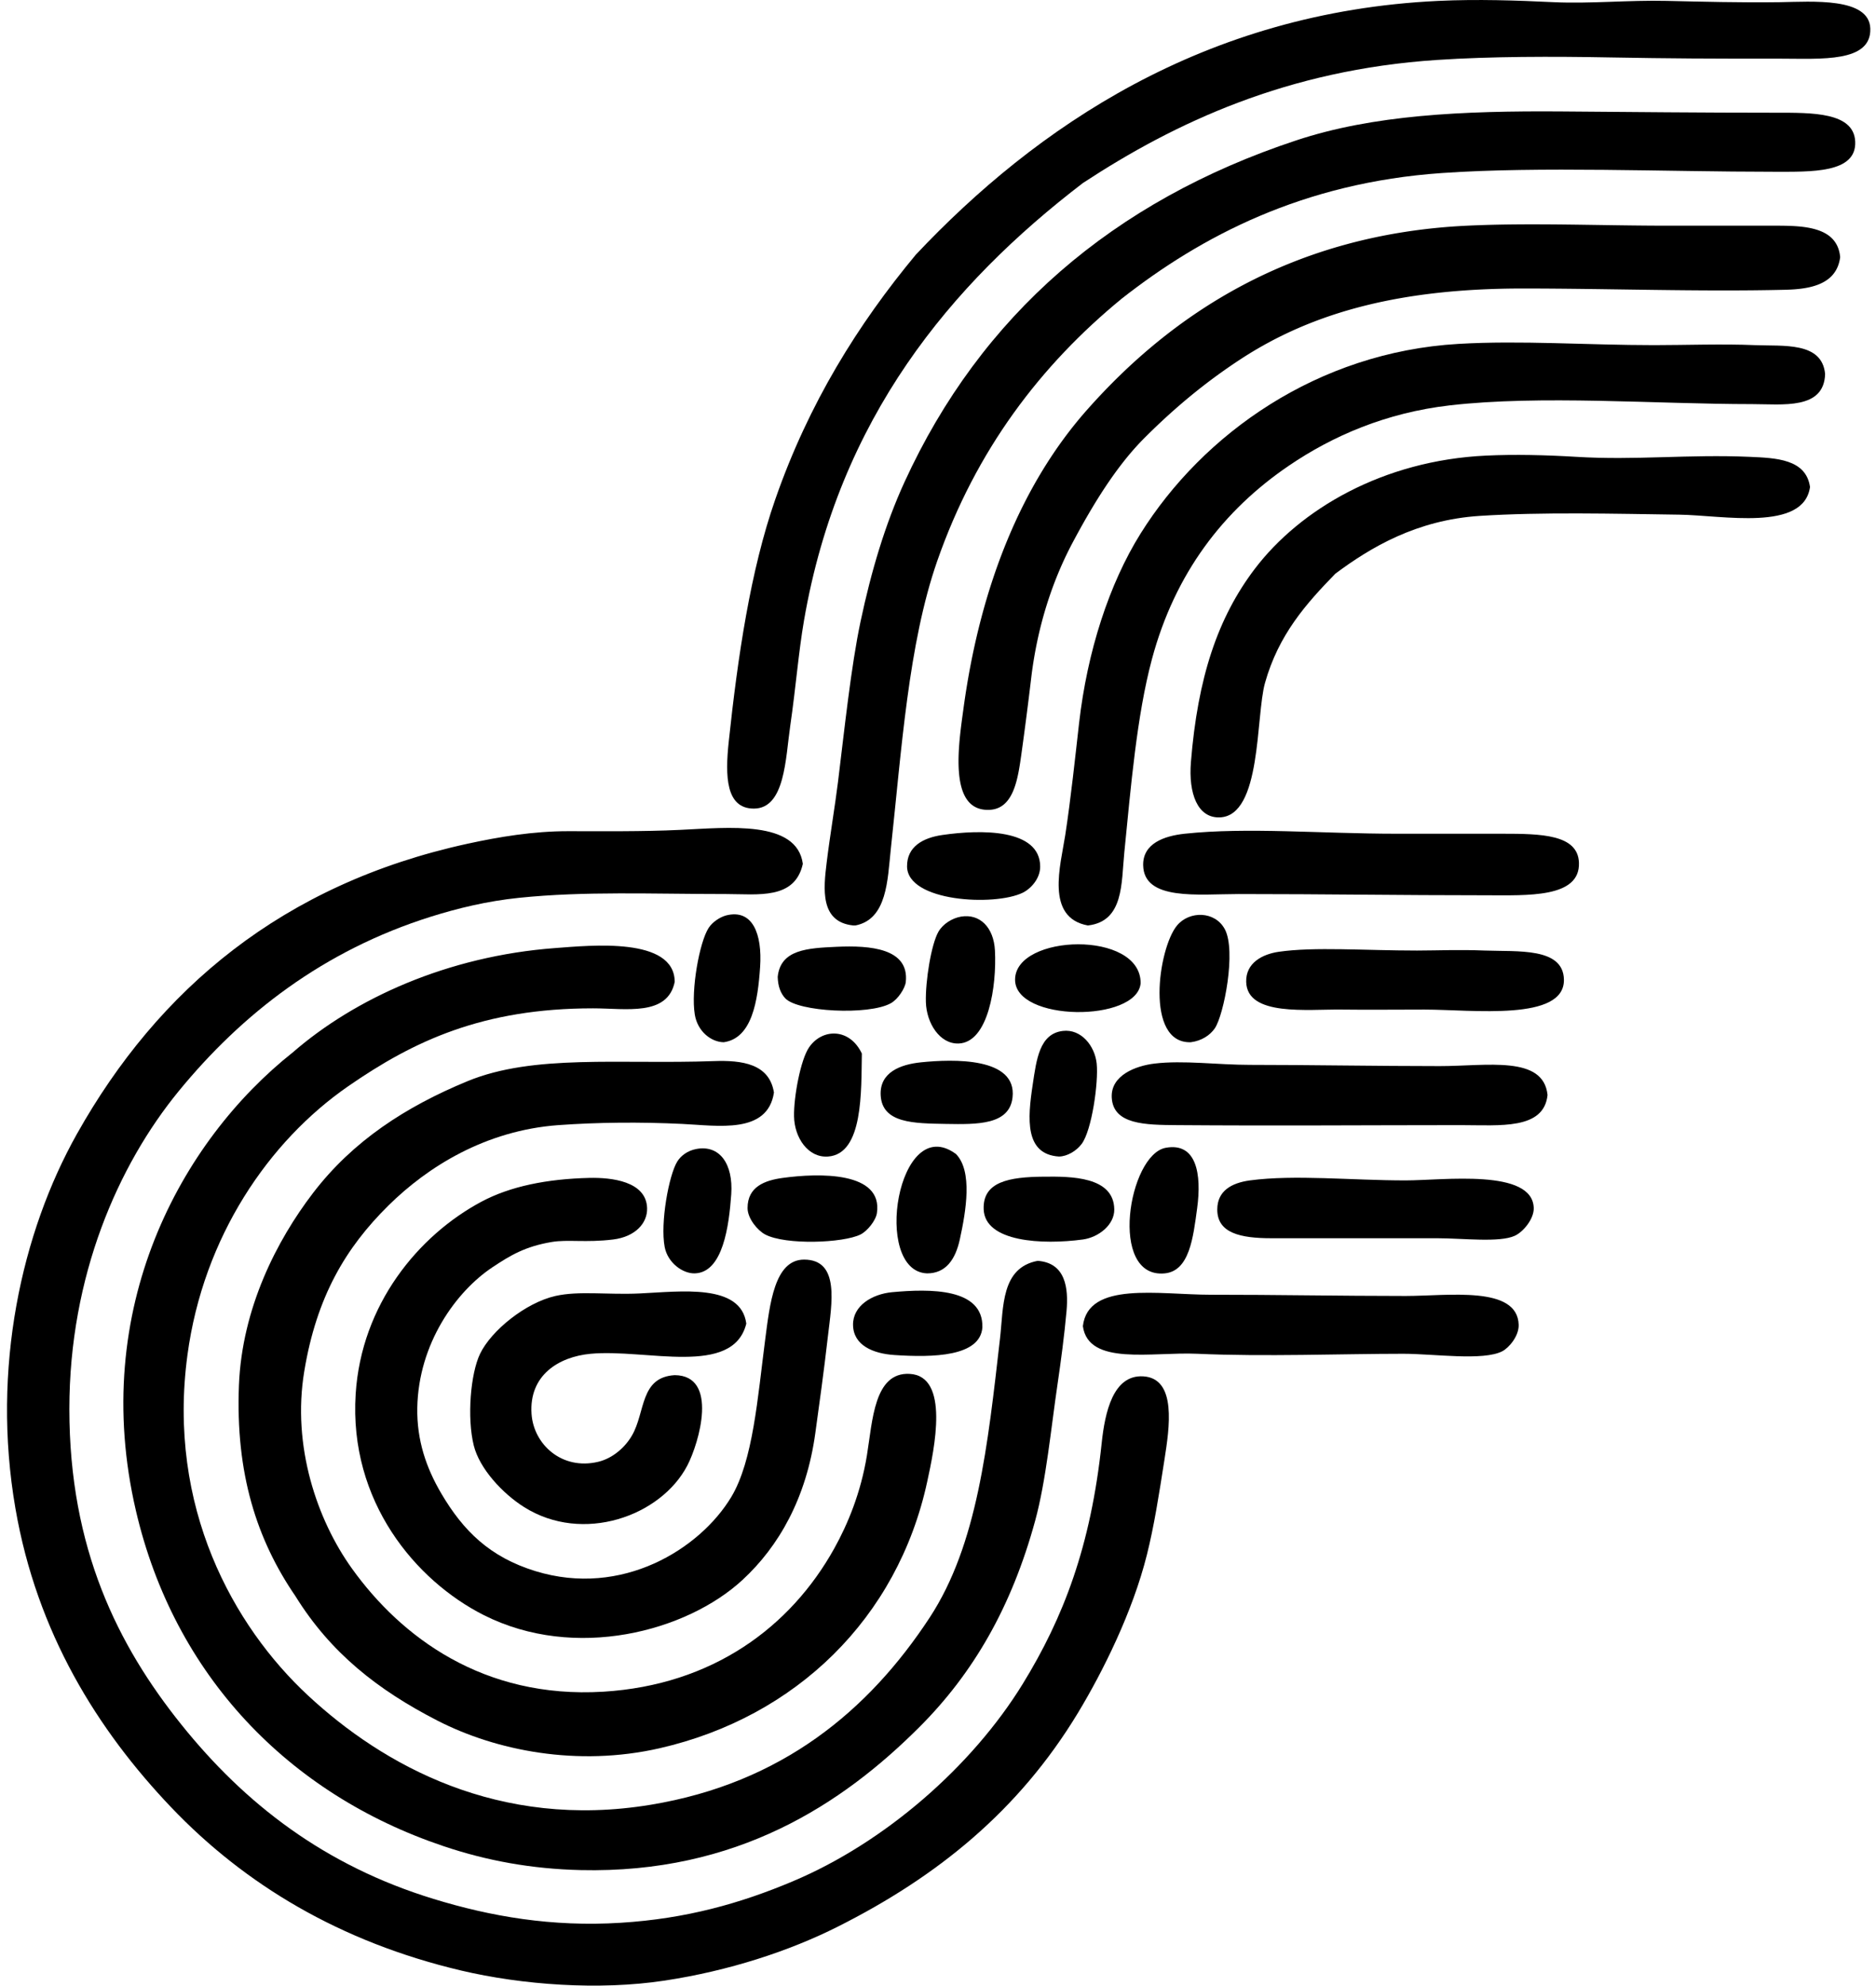 <svg xmlns="http://www.w3.org/2000/svg" width="189" height="200" fill="none" viewBox="0 0 189 200">
  <path fill="#000" fill-rule="evenodd" d="M109.095 18.438C95.765 28.64 84.522 42.143 81.006 62.465c-.56 3.24-.827 6.758-1.39 10.63-.482 3.282-.519 8.35-3.67 8.35-2.83 0-2.894-3.278-2.532-6.707.915-8.615 2.196-17.275 4.684-24.417 3.385-9.732 8.365-17.686 14.17-24.672C104.332 12.852 121.276 1.206 144.9.09c3.961-.185 7.852-.051 11.638.129 3.706.17 7.495-.22 11.39-.13 3.41.076 7.461.186 11.388.13 3.252-.051 9.005-.509 9.11 2.655.111 3.448-4.968 3.035-8.983 3.035-7.094.005-11.208-.015-17.207-.124-5.854-.11-12.052-.105-17.463.253-15.074.994-26.394 6.305-35.679 12.4Z" clip-rule="evenodd"/>
  <path fill="#000" fill-rule="evenodd" d="M113.018 30.074c-8.144 6.677-14.69 15.232-18.6 26.445-2.904 8.336-3.587 19.007-4.682 29.1-.32 2.97-.352 6.968-3.543 7.595h-.253c-3.343-.36-2.978-3.696-2.657-6.327.308-2.551.85-5.756 1.138-8.098.654-5.31 1.317-11.66 2.278-16.195 1.073-5.068 2.485-9.803 4.428-14.044 7.685-16.77 20.972-28.293 39.475-34.414 7.721-2.556 16.643-2.989 26.822-2.91 6.775.053 14.078.128 21.512.128 3.589 0 7.842-.07 7.969 2.91.141 3.206-4.426 3.036-8.225 3.036-10.872 0-23.576-.555-33.4.128-14.009.966-24.259 6.367-32.262 12.646Z" clip-rule="evenodd"/>
  <path fill="#000" fill-rule="evenodd" d="M185.39 25.898c-.355 2.801-3.098 3.234-5.566 3.29-8.546.204-17.781-.129-26.446-.129-11.998.005-20.94 2.262-28.34 7.086-3.543 2.313-6.697 4.925-9.744 7.974-2.896 2.896-5.267 6.853-7.212 10.5-1.972 3.7-3.526 8.247-4.176 13.536a388.174 388.174 0 0 1-1.011 7.847c-.338 2.373-.752 5.433-3.164 5.566-4.246.234-3.161-6.558-2.658-10.25 1.705-12.496 5.96-22.693 12.4-29.988 8.513-9.637 20.636-17.76 38.339-18.598 6.546-.309 13.506.005 20.371 0h10.121c2.981.002 6.787-.112 7.086 3.166Z" clip-rule="evenodd"/>
  <path fill="#000" fill-rule="evenodd" d="M183.872 37.67c-.104 3.623-4.284 3.034-7.339 3.034-9.71 0-21.326-.931-30.494.129-6.374.737-11.765 3.06-16.193 6.075-6.578 4.474-11.463 10.804-13.793 19.483-1.534 5.724-2.125 12.9-2.784 19.488-.309 3.074-.039 6.925-3.67 7.339-4.321-.798-2.743-6.08-2.278-9.11.564-3.671 1.026-8.051 1.391-11.26.826-7.235 3.032-14.04 6.198-19.107 6.281-10.041 17.815-18.268 32.012-19.102 6.298-.37 12.956.124 19.738.124 3.023 0 6.911-.138 10.121 0 2.875.122 6.785-.367 7.091 2.906Z" clip-rule="evenodd"/>
  <path fill="#000" fill-rule="evenodd" d="M182.352 49.052c-.63 4.52-8.808 2.846-13.158 2.787-6.561-.09-13.817-.28-20.116.124-6.364.409-11.023 3.188-14.549 5.824-2.935 3.016-5.717 6.126-7.086 11.004-.944 3.368-.321 13.38-4.555 13.54-2.244.08-3.163-2.417-2.908-5.566.686-8.511 2.692-14.547 6.451-19.489 4.543-5.965 12.879-10.899 23.28-11.385 2.872-.139 6.043-.06 9.109.124 5.953.365 11.283-.27 17.462 0 2.605.117 5.669.207 6.07 3.037Zm-101.47 37.96c-.807 3.633-4.498 3.04-7.718 3.04-7.468 0-14.272-.304-20.877.38-3.2.328-6.179 1.055-8.859 1.894-10.843 3.409-19.04 9.783-25.43 17.586-6.083 7.429-11.01 18.586-11.01 32.012.003 14.058 4.89 23.809 11.262 31.756 6.427 8.018 14.462 14.231 25.431 17.587 5.778 1.772 11.92 2.835 18.854 2.402 6.592-.408 12.064-1.953 17.333-4.175 9.292-3.913 18.054-11.58 23.156-19.863 4.114-6.687 6.872-13.878 7.968-24.293.329-3.105 1.153-6.877 4.176-6.707 3.431.195 2.636 5.248 2.152 8.356-.574 3.677-1.046 6.702-1.773 9.612-1.44 5.771-4.448 11.794-6.957 15.945-5.975 9.871-14.192 16.49-24.167 21.507-4.93 2.483-10.994 4.46-17.46 5.442-6.627 1.007-14.362.433-20.497-1.011-12.218-2.884-21.83-8.687-29.228-16.449-7.41-7.779-13.525-17.564-15.687-30.117-2.432-14.102.63-27.785 6.199-37.702 8.18-14.566 20.726-25.169 39.35-29.23 3.208-.698 6.612-1.264 10.121-1.264 3.5 0 7.53.048 11.262-.13 4.89-.225 11.804-1.013 12.4 3.422Zm38.461-3.035c6.323-.674 13.769 0 21.383 0h10.629c3.881 0 7.611.058 7.718 2.91.136 3.588-5.209 3.289-9.362 3.289-8.856 0-16.047-.124-24.926-.124-4.058 0-9.559.707-9.615-2.911-.034-2.186 2.109-2.94 4.173-3.164Zm-24.419.129c3.922-.574 9.843-.632 9.87 3.164.01 1.24-.963 2.266-1.77 2.655-2.843 1.372-11.612.907-11.641-2.655-.017-1.967 1.554-2.874 3.54-3.164Z" clip-rule="evenodd"/>
  <path fill="#000" fill-rule="evenodd" d="M73.164 92.203c2.666-.669 3.636 1.88 3.415 5.187-.231 3.438-.81 7.191-3.67 7.589-1.286-.024-2.634-1.106-2.91-2.784-.407-2.475.473-7.315 1.393-8.73.379-.584 1.109-1.082 1.772-1.262Zm46.814 12.773c-4.657.175-3.305-9.479-1.391-11.764 1.238-1.481 3.81-1.47 4.807.379 1.17 2.171-.092 8.659-1.011 9.992-.484.705-1.345 1.257-2.405 1.393ZM96.822 92.325c1.885-.313 3.293 1.068 3.415 3.42.184 3.542-.65 9.267-3.67 9.362-1.906.056-3.23-2.072-3.288-4.176-.058-2.118.543-5.833 1.267-7.086.45-.778 1.374-1.366 2.276-1.52ZM78.35 98.4c.283-2.765 2.99-2.9 5.946-3.035 3.373-.155 7.315.156 6.96 3.539-.066.612-.764 1.738-1.52 2.152-2.223 1.23-9.36.863-10.627-.504-.469-.508-.732-1.21-.758-2.152Z" clip-rule="evenodd"/>
  <path fill="#000" fill-rule="evenodd" d="M67.974 98.903c-.722 3.489-4.929 2.66-8.224 2.66-11.094 0-18.065 3.273-24.67 7.847-7.986 5.523-14.593 15.155-16.196 27.073-2.067 15.347 4.65 27.328 12.147 34.293 7.55 7.015 19.204 13.545 34.54 11.004 13.166-2.177 21.928-9.458 28.09-18.851 4.82-7.357 5.85-17.351 7.084-28.09.367-3.195.095-7.144 3.796-7.842 2.833.204 3.11 2.774 2.908 5.058-.212 2.407-.584 5.172-.885 7.215-.681 4.598-1.17 9.866-2.279 13.917-2.378 8.696-6.237 15.344-11.638 20.75-7.791 7.794-18.428 14.795-34.164 14.425-4.936-.119-9.41-.936-13.79-2.407-15.675-5.258-27.15-17.251-30.998-33.78-4.735-20.332 4.506-37.23 15.814-46.184 6.206-5.391 15.544-9.693 26.445-10.5 3.512-.258 12.008-1.155 12.02 3.412Zm46.941.127c-.341 3.967-12.701 3.914-12.65-.379.048-4.578 12.677-4.982 12.65.38Zm13.919-3.163c3.582-.518 8.657-.124 13.92-.124 2.325-.005 4.122-.105 6.833 0 3.322.124 7.889-.328 7.971 2.906.11 4.251-9.211 3.04-14.043 3.04-2.801 0-5.754.034-8.351 0-3.404-.049-9.527.717-9.615-2.787-.053-1.904 1.615-2.792 3.285-3.035Zm-22.143 20.625c-3.465-.224-3.169-3.808-2.655-7.21.386-2.58.685-5.158 3.034-5.442 1.866-.224 3.237 1.524 3.417 3.292.192 1.895-.491 6.744-1.52 8.098-.537.71-1.459 1.248-2.276 1.262Z" clip-rule="evenodd"/>
  <path fill="#000" fill-rule="evenodd" d="M86.829 106.118c-.073 3.732.165 10.13-3.417 10.374-2.004.138-3.378-1.9-3.414-4.047-.04-1.972.663-5.724 1.517-6.957 1.316-1.916 4.083-1.972 5.314.63Z" clip-rule="evenodd"/>
  <path fill="#000" fill-rule="evenodd" d="M77.972 110.042c-.632 4.227-5.68 3.329-9.236 3.164-4.224-.204-8.58-.165-12.526.124-7.266.542-13.093 4.156-17.08 8.098-4.31 4.255-7.238 9.189-8.478 16.703-1.247 7.529 1.287 14.961 4.808 19.863 4.948 6.892 13.224 13.127 25.305 12.402 11.023-.669 18.877-6.512 23.281-14.425 1.384-2.488 2.68-5.637 3.29-9.362.57-3.483.716-8.412 4.302-8.227 4.069.214 2.493 7.56 1.77 10.882-2.98 13.722-13.22 23.685-26.948 26.825-8.304 1.894-16.507.238-22.397-2.785-6.02-3.095-10.753-6.816-14.296-12.528-3.915-5.71-6.048-12.392-5.695-21.254.311-7.747 3.803-14.576 7.466-19.359 4.005-5.233 9.32-8.686 15.56-11.261 6.668-2.751 15.354-1.685 24.8-2.023 2.866-.105 5.61.265 6.074 3.163Zm14.801-3.039c3.278-.338 9.703-.527 9.236 3.543-.316 2.76-3.53 2.717-6.707 2.661-3.205-.061-6.446-.044-6.578-2.911-.104-2.269 1.953-3.076 4.05-3.293Zm63.136 3.29c-.365 3.523-4.805 3.035-8.73 3.035-9.846.005-18.812.075-28.595 0-3.2-.025-6.442-.049-6.58-2.785-.112-2.232 2.417-3.188 4.299-3.414 2.899-.353 6.383.129 9.618.129 5.994 0 12.769.124 19.103.124 4.752.005 10.476-1.116 10.885 2.911Zm-59.595 5.947c1.685 1.733 1.014 5.719.382 8.606-.445 2.028-1.42 3.414-3.293 3.414-5.586-.202-2.964-16.366 2.91-12.02Zm21.132-.63c3.101-.565 3.626 2.65 3.164 6.074-.401 2.955-.766 6.35-3.29 6.578-5.676.513-3.631-11.974.126-12.652Z" clip-rule="evenodd"/>
  <path fill="#000" fill-rule="evenodd" d="M70.126 115.736c2.371-.465 3.755 1.5 3.544 4.554-.224 3.169-.832 7.889-3.672 7.969-1.221.034-2.734-1.07-3.035-2.66-.46-2.427.425-7.242 1.267-8.601.367-.596 1.048-1.099 1.896-1.262Zm35.047 2.784c2.685-.025 7.033-.044 7.086 3.287.024 1.562-1.578 2.821-3.164 3.04-4.087.55-9.87.26-9.994-3.04-.107-2.774 2.534-3.263 6.072-3.287Z" clip-rule="evenodd"/>
  <path fill="#000" fill-rule="evenodd" d="M59.371 118.643c2.22-.051 5.734.328 5.822 3.04.046 1.51-1.177 2.884-3.417 3.163-2.75.338-4.581-.024-6.198.253-2.67.45-4.142 1.335-5.946 2.532-3.686 2.441-7.475 7.699-7.592 14.167-.058 3.268.9 6.041 2.403 8.606 2.232 3.803 4.914 6.432 9.488 7.842 8.755 2.697 16.61-2.256 19.739-7.46 2.2-3.662 2.66-10.021 3.414-15.816.47-3.614.934-8.098 3.923-8.098 3.64 0 2.78 4.445 2.402 7.718-.41 3.592-.866 6.826-1.267 9.742-.9 6.578-3.694 11.441-7.339 14.805-5.632 5.201-16.866 8.182-26.063 3.543-6.86-3.463-13.596-11.447-12.908-22.27.574-9.034 6.32-15.967 12.652-19.36 2.928-1.568 6.634-2.303 10.887-2.407Zm19.486.002c3.625-.499 10.11-.667 9.488 3.543-.11.741-.948 1.799-1.646 2.152-1.734.868-7.555 1.087-9.615 0-.759-.404-1.768-1.605-1.77-2.656-.003-2.166 1.75-2.794 3.543-3.039Zm47.067.25c4.535-.603 10.181 0 15.689 0 3.772 0 12.801-1.221 12.906 2.787.029 1.072-1.031 2.38-1.897 2.784-1.542.718-5.243.253-7.847.253h-16.702c-3.088 0-5.454-.508-5.437-2.911.01-1.821 1.381-2.655 3.288-2.913Z" clip-rule="evenodd"/>
  <path fill="#000" fill-rule="evenodd" d="M75.187 133.319c-1.34 5.401-10.099 2.512-15.687 3.04-3.203.299-6.223 2.152-5.948 6.069.214 3.055 3.05 5.681 6.707 4.813 1.493-.355 2.74-1.486 3.414-2.661 1.362-2.351.788-5.86 4.302-6.069 4.443.034 2.468 6.801 1.267 9.109-2.67 5.112-10.535 7.908-16.449 4.175-2.161-1.364-4.477-3.852-5.063-6.198-.693-2.792-.33-7.235.635-9.238 1.119-2.328 4.574-5.139 7.592-5.824 2.388-.538 5.262-.1 8.475-.253 4.129-.188 10.213-1.039 10.755 3.037Zm23.785.38c-.22 2.95-4.963 3.045-8.856 2.785-2.142-.139-4.148-.968-4.175-3.035-.027-1.929 1.92-3.101 3.92-3.293 3.832-.355 9.209-.438 9.111 3.543Zm10.124-.124c.525-4.555 7.633-3.164 12.905-3.164 6.459-.005 12.952.124 19.612.124 4.275 0 11.284-1.068 11.388 2.911.029 1.145-.999 2.322-1.646 2.655-1.926.997-6.897.256-9.995.256-6.172 0-13.939.308-20.75 0-4.547-.207-10.96 1.25-11.514-2.782Z" clip-rule="evenodd"/>
</svg>
